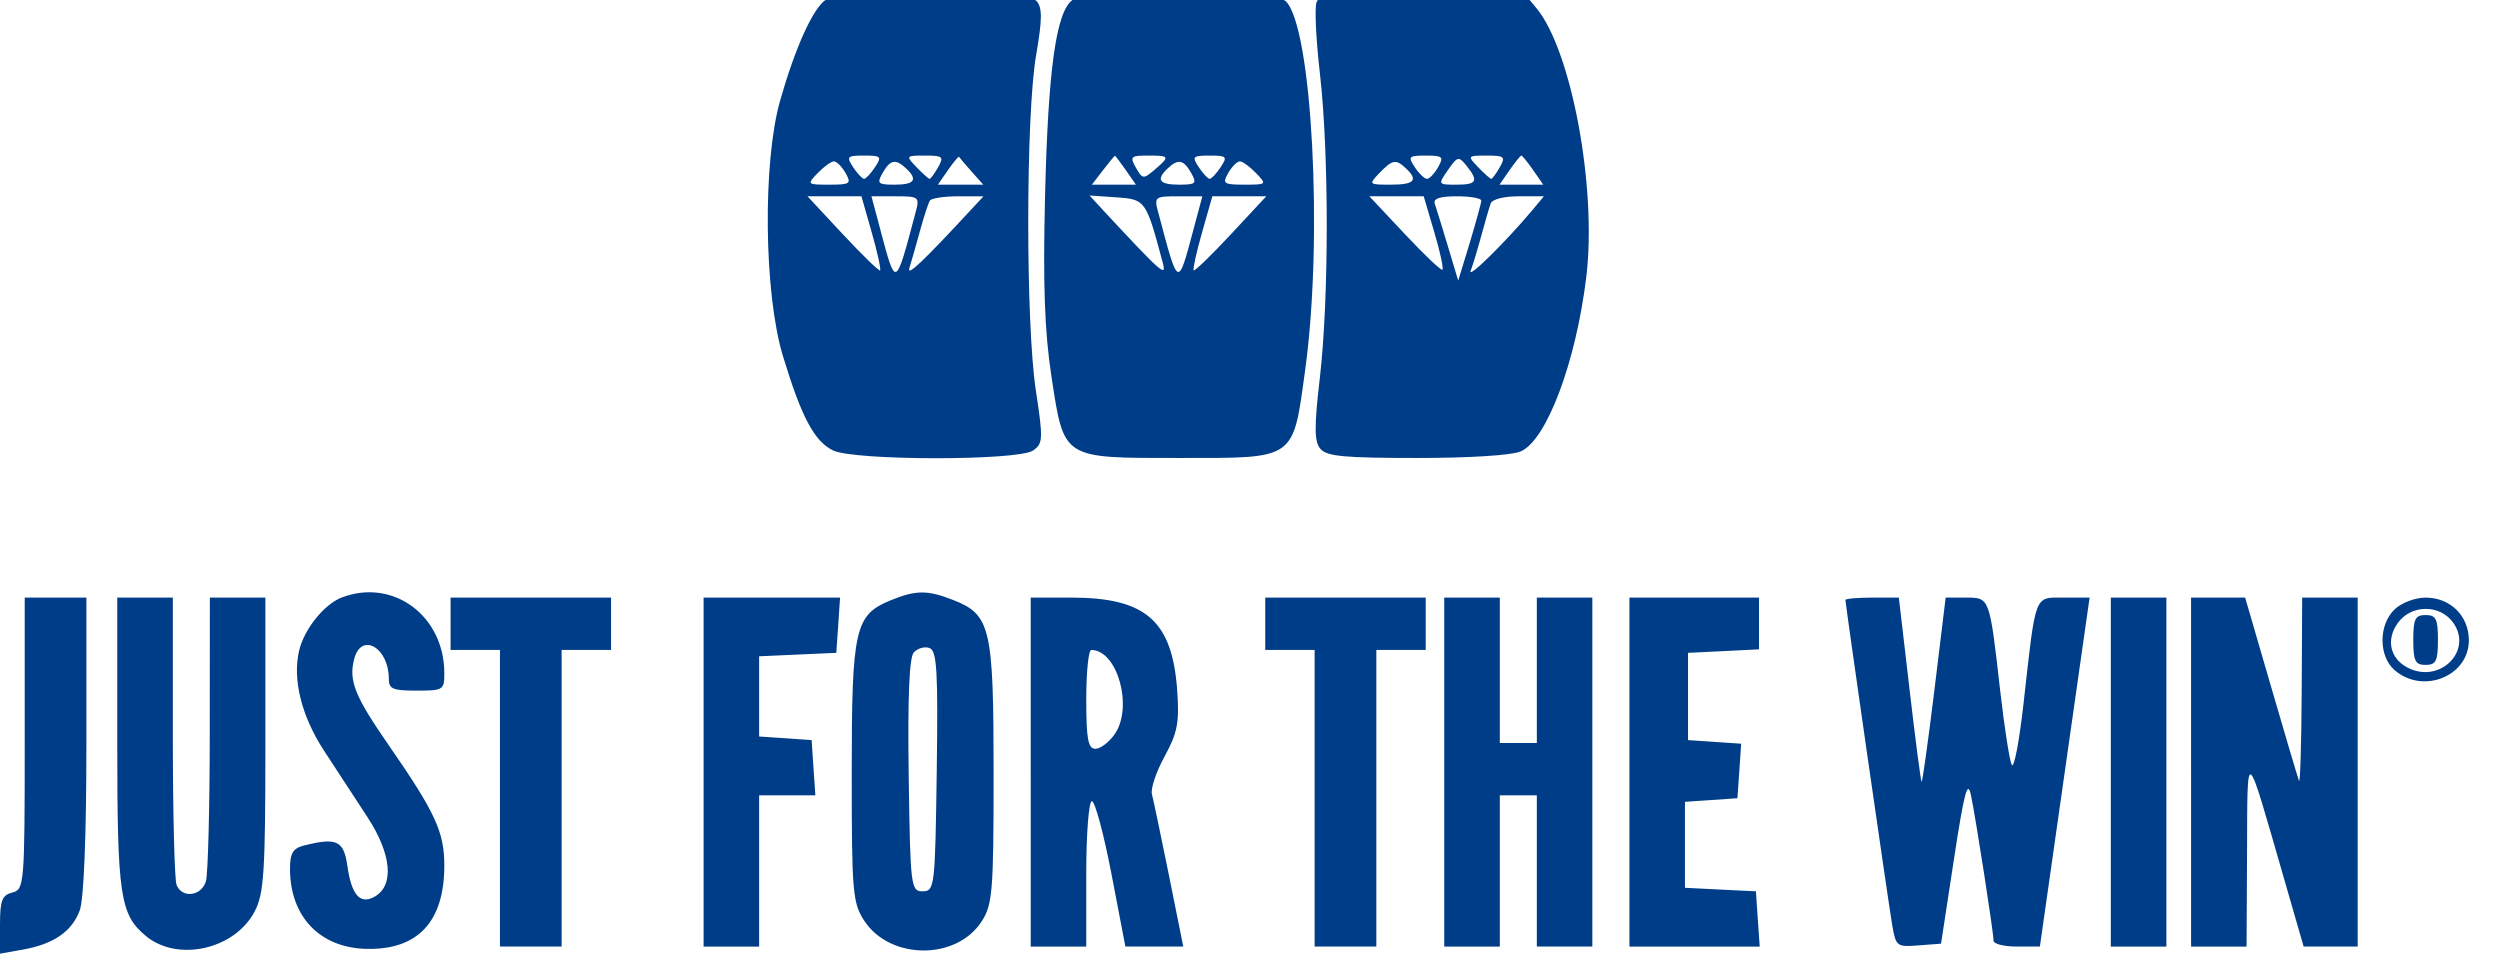 <svg xmlns="http://www.w3.org/2000/svg" width="52" height="20" viewBox="0 0 52 20">
    <g fill="none" fill-rule="evenodd">
        <g fill="#003D89">
            <g>
                <g>
                    <g>
                        <g>
                            <path d="M17.169.164c-.267.19-.63.996-.941 2.087-.368 1.289-.339 4.016.058 5.322.385 1.27.654 1.775 1.045 1.961.45.214 3.846.215 4.156.001.208-.143.213-.239.06-1.24-.215-1.398-.212-5.742.005-6.988.127-.735.13-.983.01-1.12-.208-.235-4.068-.255-4.393-.023m5.138 0c-.34.246-.507 1.447-.57 4.083-.045 1.829-.01 2.813.133 3.748.264 1.727.214 1.695 2.65 1.695 2.452 0 2.369.06 2.63-1.85.374-2.739.14-7.136-.408-7.652-.25-.235-4.115-.257-4.435-.024m5.078.044c-.044.107-.013.774.069 1.482.19 1.652.19 4.675-.001 6.332-.12 1.038-.117 1.332.015 1.482.134.152.503.186 2.004.186 1.094 0 1.97-.055 2.158-.136.54-.232 1.153-1.863 1.366-3.64.222-1.845-.312-4.711-1.04-5.583l-.265-.318h-2.113c-1.826 0-2.124.026-2.193.195m-9.64 3.434c.09.133.191.242.228.242.036 0 .139-.109.227-.242.147-.222.128-.242-.227-.242s-.374.02-.227.242m1.318 0c.128.133.25.242.272.242.022 0 .102-.109.177-.242.124-.219.098-.242-.272-.242-.401 0-.405.005-.177.242m.656.057l-.212.306h.944l-.243-.272c-.134-.15-.25-.288-.26-.307-.008-.018-.111.104-.229.273m3.221.007l-.23.299h.916l-.21-.303c-.116-.166-.218-.3-.227-.298-.01.002-.122.138-.249.302m.686-.054c.137.24.155.242.39.042.324-.277.315-.294-.143-.294-.355 0-.377.022-.247.252m1.308-.01c.088.133.19.242.227.242.037 0 .139-.109.227-.242.147-.222.128-.242-.227-.242s-.374.02-.227.242m4.493 0c.088.133.202.242.254.242.05 0 .154-.109.23-.242.123-.217.098-.242-.253-.242-.359 0-.378.02-.23.242m.689.058c-.21.303-.21.305.176.305.427 0 .466-.075.208-.396-.161-.2-.186-.194-.384.091m.628-.058c.128.133.25.242.273.242.021 0 .101-.109.177-.242.124-.219.097-.242-.272-.242-.402 0-.405.005-.178.242m.654.06l-.21.303h.91l-.21-.303c-.116-.166-.226-.302-.245-.302-.019 0-.13.136-.245.302m-14.39.06c-.228.239-.224.243.241.243.434 0 .463-.02.337-.242-.076-.133-.184-.242-.242-.242-.057 0-.208.109-.336.242m1.348 0c-.123.217-.098.242.252.242.415 0 .486-.103.236-.339-.217-.204-.33-.182-.488.097m5.931-.097c-.25.236-.179.339.236.339.35 0 .375-.025.252-.242-.158-.279-.271-.301-.488-.097m1.258.097c-.126.221-.097.242.337.242.465 0 .47-.004.24-.242-.127-.133-.278-.242-.335-.242-.058 0-.166.109-.242.242m3.145 0c-.228.238-.224.242.237.242.49 0 .576-.093.315-.339-.209-.197-.281-.184-.552.097M17.531 5.036c.405.434.753.772.775.752.022-.021-.056-.376-.174-.79l-.214-.751h-1.122l.735.789m.78-.094c.328 1.222.31 1.23.734-.363.085-.32.07-.332-.416-.332h-.503l.186.695m1.03-.605c-.033.05-.126.336-.208.636-.082.299-.18.643-.218.765-.06.192.27-.12 1.289-1.22l.252-.271h-.529c-.29 0-.554.04-.587.09m3.58.174c1.25 1.344 1.348 1.432 1.265 1.119-.348-1.304-.36-1.32-.962-1.361l-.563-.039.26.28m1.17.07c.422 1.592.405 1.584.732.362l.186-.695h-.503c-.486 0-.501.012-.416.332m.913.42c-.118.413-.196.768-.174.789.022.02.37-.318.775-.752l.735-.79h-1.122l-.214.752m4.217.034c.405.432.757.766.783.742.026-.025-.05-.378-.171-.786l-.219-.741h-1.13l.737.785m.623-.634c.028.083.15.478.27.877l.218.726.24-.786c.13-.433.239-.828.24-.878 0-.05-.23-.09-.51-.09-.35 0-.493.047-.458.151m1.163 0c-.03.083-.118.386-.196.673-.078.287-.177.613-.22.726-.071.187.735-.607 1.29-1.27l.233-.28h-.527c-.307 0-.55.063-.58.151M7.11 12.591c-.367.14-.784.66-.889 1.108-.14.602.05 1.362.523 2.086l.899 1.375c.499.764.561 1.411.159 1.649-.308.181-.489-.02-.577-.636-.075-.526-.221-.594-.903-.422-.228.057-.29.16-.29.486 0 .993.624 1.644 1.594 1.664 1.068.022 1.616-.567 1.616-1.735 0-.697-.187-1.102-1.16-2.507-.705-1.017-.834-1.34-.713-1.795.149-.558.718-.229.718.415 0 .216.08.25.577.25.556 0 .578-.014.578-.36 0-1.197-1.064-1.984-2.132-1.578m11.416.059c-.746.305-.81.593-.81 3.583 0 2.49.018 2.712.261 3.083.536.817 1.915.826 2.44.015.228-.352.25-.623.25-3.084 0-3.027-.062-3.297-.838-3.602-.536-.211-.778-.21-1.303.005M.514 15.63c0 2.933-.01 3.037-.257 3.098-.214.053-.257.165-.257.668V20l.468-.083c.646-.114 1.028-.377 1.191-.817.085-.228.138-1.565.138-3.44v-3.066H.514v3.035m1.925-.007c0 3.171.058 3.564.592 4.008.66.55 1.846.286 2.264-.504.196-.37.225-.812.225-3.478v-3.054H4.365l-.002 2.812c0 1.547-.037 2.935-.079 3.085-.09.313-.495.367-.611.08-.043-.104-.078-1.492-.078-3.084v-2.893H2.439v3.028m6.933-2.484v.545H10.399V19.852h1.283V13.683H12.71v-1.089H9.372v.544m5.263 3.085v3.63H15.79v-3.146h1.17l-.04-.575-.038-.574-.546-.038-.546-.037v-1.668l.803-.036.802-.036.04-.575.038-.574h-2.838v3.629m6.804 0v3.63H22.594V18.34c0-.832.053-1.512.117-1.512s.247.68.407 1.512l.29 1.512h1.204l-.298-1.482c-.165-.815-.324-1.574-.354-1.687-.03-.113.089-.466.264-.786.268-.49.309-.705.262-1.369-.102-1.451-.652-1.934-2.2-1.934h-.847v3.629m4.878-3.085v.545H27.344V19.852h1.284V13.683H29.655v-1.089h-3.338v.544m3.723 3.085v3.63h1.156v-3.146h.77v3.145H33.121v-7.258H31.966v3.024h-.77v-3.024H30.04v3.629m3.852 0v3.63h2.71l-.04-.576-.039-.574-.738-.036-.738-.037v-1.788l.546-.038.545-.037.04-.567.038-.567-.552-.038-.553-.037v-1.815l.738-.036.739-.037v-1.076h-2.696v3.629m4.493-3.58c0 .089.893 6.294.973 6.762.076.444.095.459.547.423l.469-.036.268-1.755c.214-1.4.285-1.668.355-1.33.106.515.469 2.854.469 3.023 0 .067.217.122.482.122h.482l.517-3.63.517-3.628h-.535c-.623 0-.579-.118-.84 2.21-.088.784-.198 1.355-.244 1.27-.045-.084-.154-.78-.241-1.545-.222-1.953-.216-1.935-.714-1.935h-.42l-.235 1.93c-.13 1.062-.249 1.917-.266 1.902-.016-.016-.13-.884-.251-1.93l-.222-1.902h-.556c-.305 0-.555.022-.555.049m5.52 3.58v3.63h1.156v-7.26h-1.156v3.63m1.67 0v3.63h1.154l.01-1.967c.01-2.218-.042-2.255.767.545l.41 1.421h1.124v-7.258H47.885l-.01 1.966c-.006 1.08-.031 1.91-.056 1.844-.026-.066-.288-.95-.583-1.965l-.537-1.845h-1.125v3.629m4.237-3.387c-.34.32-.34.98.001 1.271.592.505 1.54.12 1.54-.625 0-.508-.385-.888-.9-.888-.214 0-.499.107-.641.242m.056.296c-.243.35-.15.736.221.924.66.333 1.35-.35.943-.934-.275-.395-.886-.39-1.164.01m.329.343c0 .438.04.519.256.519.217 0 .257-.081.257-.519s-.04-.518-.257-.518c-.216 0-.256.08-.256.518m-31.19.26c-.094.107-.128.954-.105 2.564.033 2.312.044 2.404.291 2.404.248 0 .259-.092.292-2.496.029-2.088.004-2.508-.151-2.564-.102-.037-.25.005-.326.093m3.587.975c0 .826.038 1.028.19 1.028.104 0 .285-.137.402-.305.389-.56.057-1.751-.488-1.751-.057 0-.104.462-.104 1.028" transform="translate(-162 -228) translate(1) translate(14 217) translate(136) translate(11 10.836)"/>
                        </g>
                    </g>
                </g>
            </g>
        </g>
    </g>
</svg>
